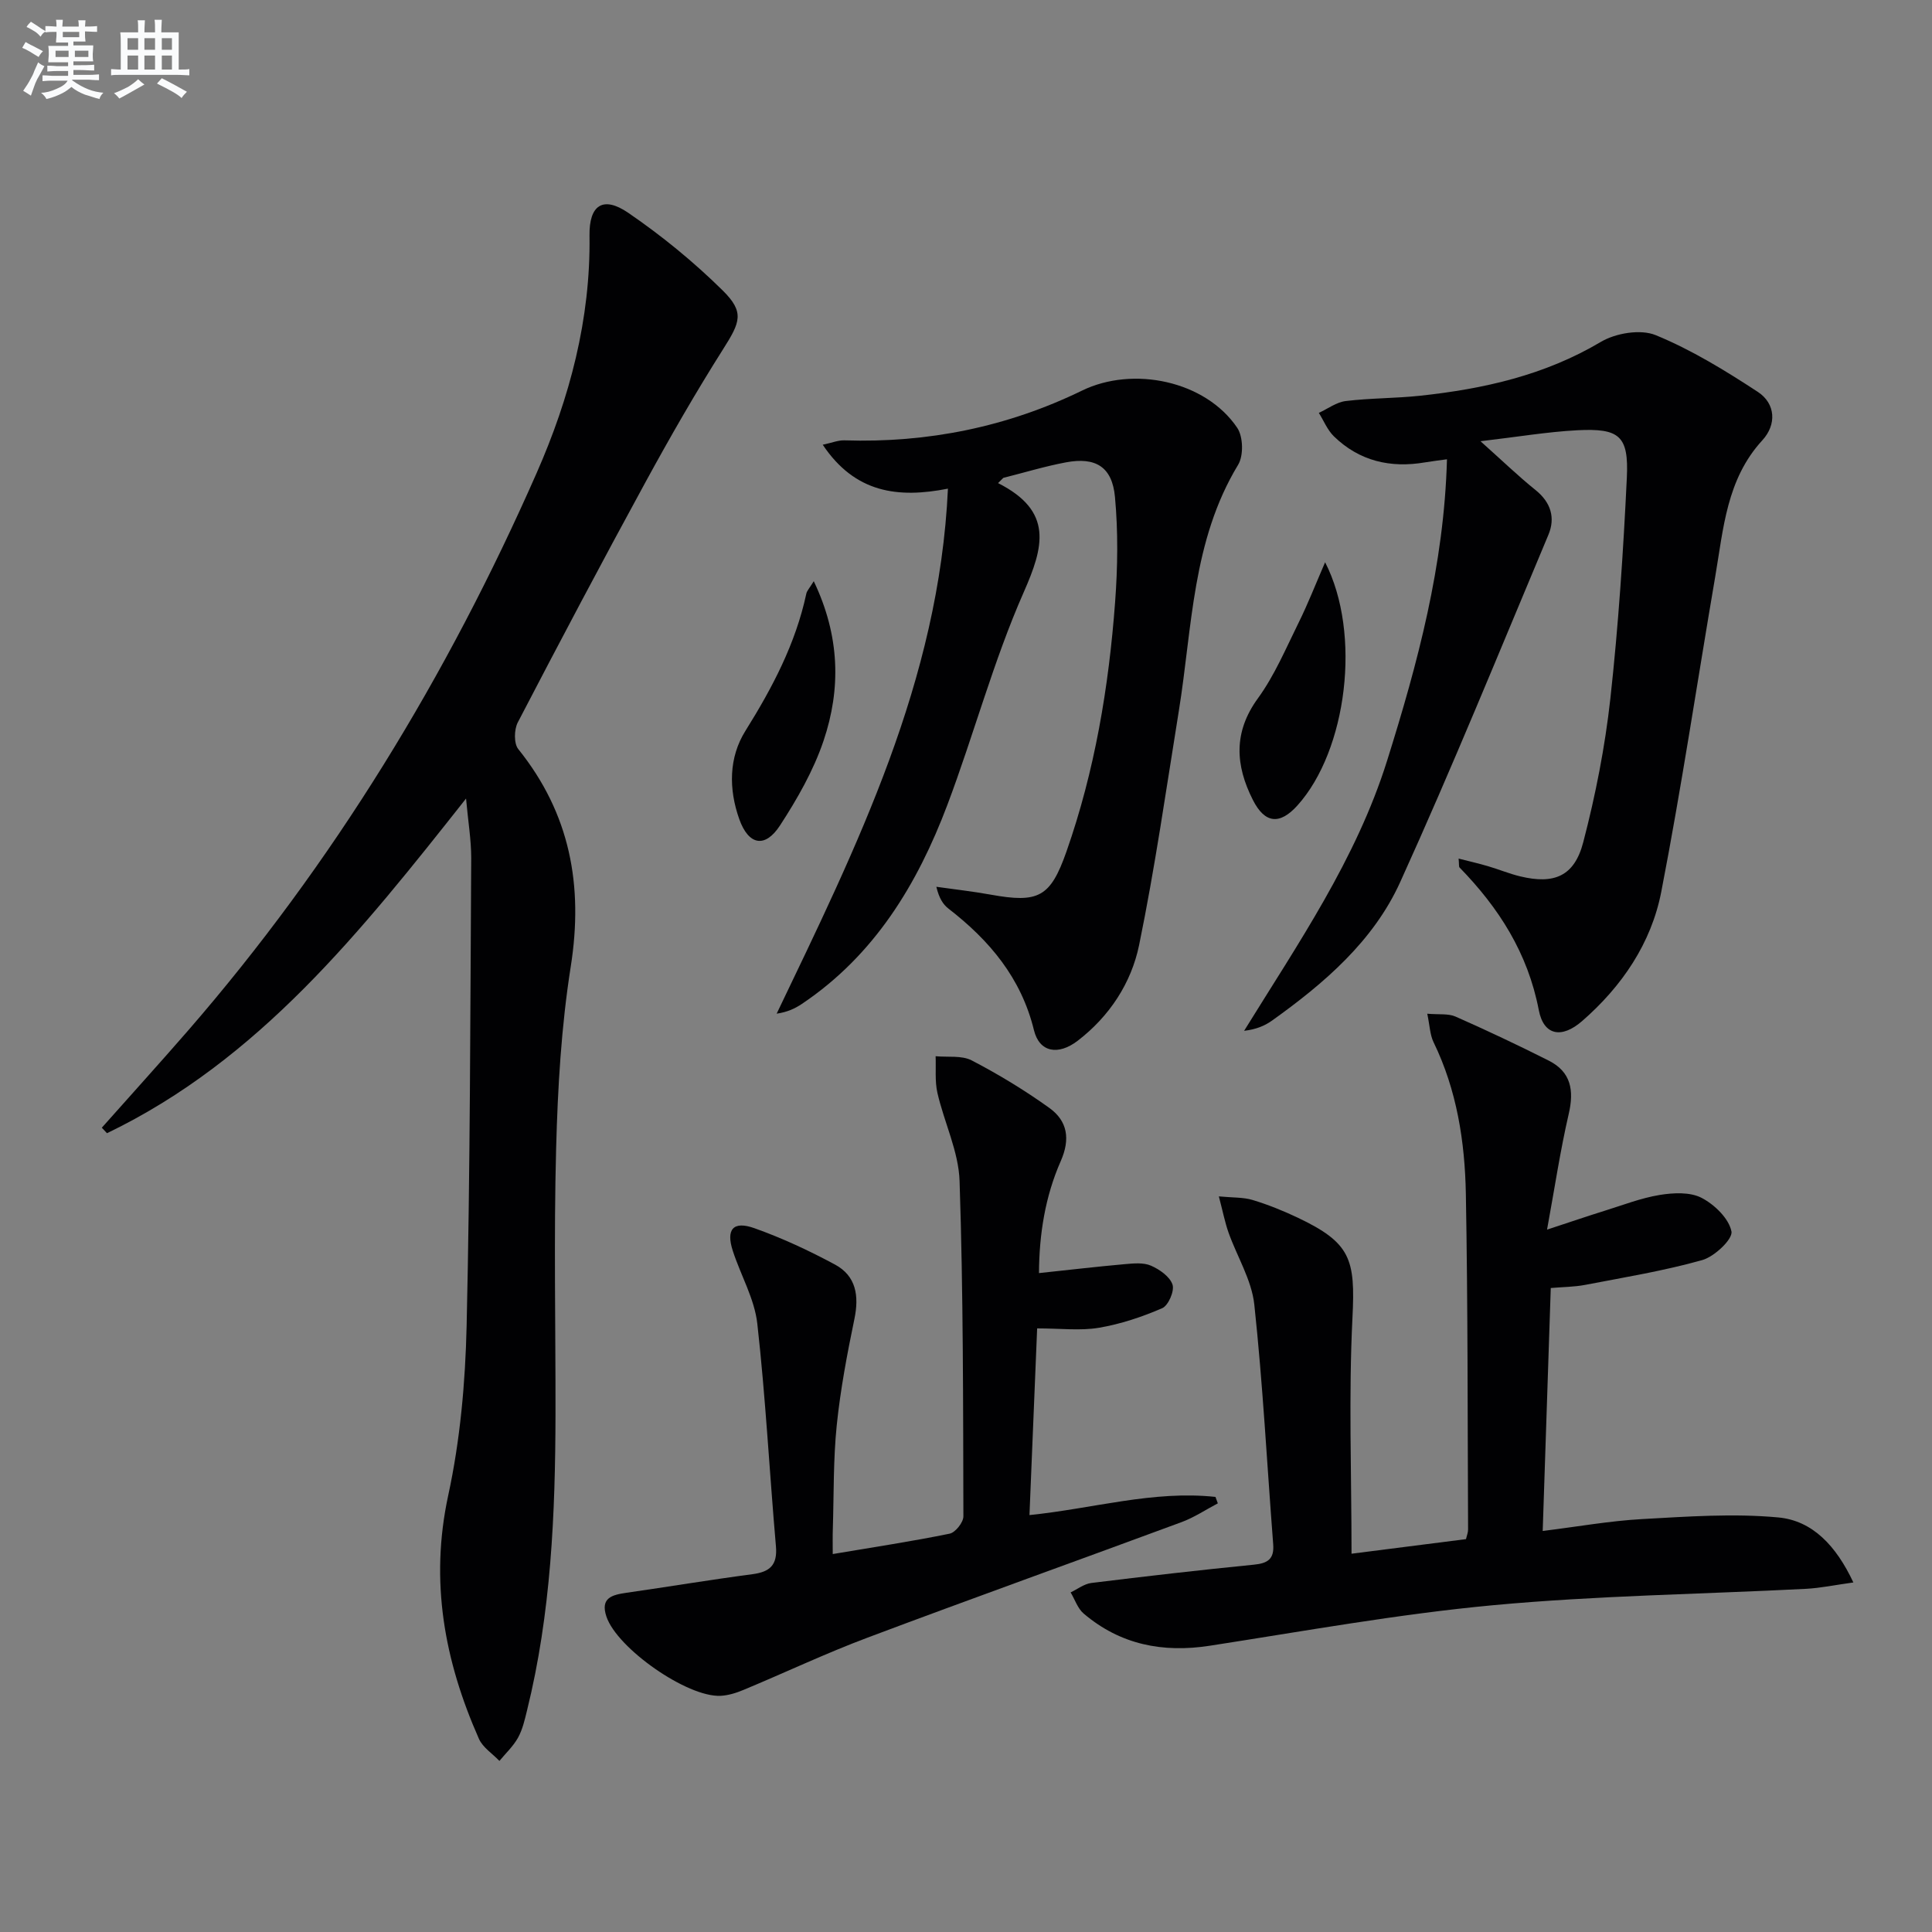 <svg enable-background="new 0 0 400 400" viewBox="0 0 400 400" xmlns="http://www.w3.org/2000/svg"><rect x="0" y="0" width="400" height="400" fill="#808080" stroke="none"/><g fill="#010103"><path d="m96.49 165.33c-21.77 27.55-42.88 54.14-74.34 69.29-.36-.38-.72-.76-1.07-1.14 5.94-6.69 11.95-13.32 17.82-20.07 30.11-34.68 53.72-73.48 72.18-115.42 6.86-15.58 11.22-31.92 10.97-49.22-.09-6.32 2.8-8.28 8.02-4.71 6.94 4.75 13.56 10.16 19.55 16.07 4.58 4.52 3.63 6.57.1 12.15-5.68 8.97-10.98 18.2-16.07 27.53-9 16.49-17.78 33.09-26.45 49.76-.77 1.48-.83 4.37.11 5.53 10.72 13.35 13.5 28.23 10.86 45-1.96 12.42-2.7 25.11-3.03 37.7-.49 18.31-.1 36.64-.13 54.97-.04 20.64-.91 41.21-5.9 61.38-.47 1.92-.92 3.92-1.86 5.62-.98 1.77-2.54 3.22-3.85 4.81-1.44-1.51-3.44-2.77-4.24-4.57-7.15-16.14-10.21-32.62-6.36-50.41 2.48-11.45 3.54-23.37 3.81-35.11.74-32.28.75-64.58.95-96.87 0-3.75-.64-7.5-1.07-12.29z"/><path d="m279.82 321.68c7.8-.99 15.68-1.99 23.7-3.02.17-.76.44-1.38.43-2-.11-23.16-.04-46.32-.46-69.48-.2-10.81-1.86-21.48-6.69-31.41-.74-1.53-.78-3.4-1.3-5.89 2.43.21 4.35-.07 5.85.59 6.51 2.88 12.96 5.92 19.32 9.13 4.6 2.33 5.25 6.15 4.12 11.02-1.75 7.55-2.89 15.23-4.49 23.96 4.79-1.57 8.32-2.78 11.88-3.89 3.8-1.18 7.56-2.65 11.45-3.29 2.83-.46 6.29-.63 8.66.6 2.68 1.39 5.66 4.27 6.19 6.96.31 1.59-3.53 5.22-6.06 5.93-7.93 2.23-16.12 3.57-24.23 5.13-2.24.43-4.57.43-7.12.65-.56 16.83-1.1 33.24-1.67 50.3 7.23-.89 13.88-2.09 20.58-2.46 9.39-.52 18.89-1.21 28.21-.34 7.05.66 11.95 5.83 15.53 13.46-3.78.52-6.78 1.16-9.81 1.32-21.59 1.11-43.25 1.39-64.76 3.39-19.64 1.83-39.14 5.37-58.66 8.39-9.76 1.51-18.54-.22-26.12-6.65-1.25-1.06-1.82-2.91-2.71-4.39 1.42-.67 2.79-1.76 4.28-1.95 11.21-1.38 22.43-2.68 33.66-3.79 2.88-.28 4.24-1.17 4-4.23-1.28-16.55-2.14-33.14-3.91-49.63-.55-5.1-3.57-9.92-5.34-14.91-.75-2.13-1.18-4.37-2-7.48 2.93.28 5.08.16 7.01.75 3.17.96 6.27 2.21 9.27 3.63 11.04 5.24 12 8.57 11.38 20.79-.8 16.08-.19 32.23-.19 48.81z"/><path d="m306.52 91.35c4.56 4.07 7.84 7.25 11.39 10.1 3.2 2.57 4.15 5.78 2.66 9.3-10.09 24.03-19.91 48.18-30.68 71.89-5.54 12.2-15.72 20.94-26.54 28.67-1.53 1.09-3.32 1.82-5.77 2.11 11.18-18.1 23.2-35.5 29.62-55.98 6.32-20.16 11.78-40.4 12.38-62.35-1.8.25-3.17.41-4.54.64-7.16 1.22-13.6-.26-18.88-5.4-1.34-1.31-2.09-3.22-3.11-4.85 1.86-.85 3.65-2.22 5.58-2.45 5.11-.62 10.29-.55 15.41-1.1 13.13-1.41 25.77-4.24 37.39-11.14 3.08-1.83 8.23-2.69 11.37-1.4 7.41 3.04 14.39 7.33 21.13 11.74 3.72 2.44 3.92 6.79.94 10.03-7.41 8.07-8.05 18.3-9.75 28.22-3.72 21.75-6.97 43.59-11.17 65.25-2.07 10.66-8.15 19.6-16.4 26.78-4.19 3.65-7.94 3.03-8.96-2.28-2.27-11.81-8.26-21.16-16.4-29.52-.18-.18-.08-.63-.2-1.85 2.22.57 4.18 1.01 6.1 1.58 2.23.65 4.39 1.56 6.64 2.1 7.03 1.7 11.22 0 13.06-7.05 2.55-9.75 4.51-19.75 5.62-29.77 1.67-15.19 2.68-30.46 3.41-45.73.41-8.66-1.52-10.26-10.29-9.81-6.21.33-12.38 1.38-20.01 2.27z"/><path d="m206.64 100.02c11.51 5.83 9.45 13.2 5.29 22.64-6.27 14.22-10.29 29.41-15.79 43.99-6.21 16.44-15.1 31.12-30.12 41.2-1.42.95-2.98 1.69-5.22 2.02 16.6-34.65 33.63-68.91 35.46-108.7-10.36 2.04-19.24.89-25.92-9.09 1.92-.41 3.22-.96 4.5-.91 17.25.56 33.73-2.78 49.2-10.31 10.52-5.12 25.51-2.07 32.12 7.72 1.23 1.83 1.33 5.76.18 7.65-9.54 15.73-9.48 33.65-12.27 50.92-2.62 16.2-4.93 32.46-8.23 48.52-1.62 7.86-6.13 14.75-12.72 19.81-4.05 3.1-7.93 2.39-9.05-2.19-2.65-10.83-9.21-18.6-17.7-25.17-1.12-.87-1.94-2.14-2.51-4.52 3.74.53 7.51.95 11.22 1.62 9.93 1.8 12.39.55 15.71-8.89 5.87-16.72 8.77-34.07 10.08-51.66.54-7.23.64-14.59-.03-21.8-.58-6.23-4.02-8.29-10.12-7.15-4.38.82-8.67 2.13-13 3.22-.37.35-.72.72-1.08 1.08z"/><path d="m172.41 321.75c8.59-1.45 16.43-2.63 24.2-4.22 1.19-.24 2.86-2.35 2.85-3.59-.06-23.14-.02-46.3-.79-69.42-.2-6.13-3.19-12.13-4.59-18.26-.55-2.43-.27-5.05-.37-7.58 2.52.24 5.4-.21 7.48.87 5.56 2.89 10.97 6.18 16.06 9.83 3.76 2.7 4.39 6.43 2.36 11.03-3.22 7.31-4.46 15.14-4.5 23.17 6.24-.66 11.99-1.34 17.76-1.85 1.81-.16 3.86-.37 5.42.31 1.79.78 3.92 2.27 4.47 3.93.43 1.32-.87 4.33-2.14 4.88-4.18 1.81-8.62 3.29-13.1 4.05-3.86.65-7.91.13-12.79.13-.52 12.59-1.04 25.43-1.59 38.65 13.17-1.34 25.64-5.15 38.51-3.76.16.44.33.88.49 1.33-2.51 1.32-4.9 2.93-7.54 3.9-21.64 8.01-43.37 15.78-64.97 23.9-8.69 3.26-17.1 7.25-25.68 10.82-1.5.63-3.15 1.15-4.76 1.23-6.91.34-21.45-9.85-23.64-16.41-1.3-3.89 1.19-4.49 4.13-4.92 8.71-1.25 17.39-2.7 26.11-3.85 3.61-.48 5.19-1.88 4.86-5.76-1.34-15.38-2.14-30.81-3.86-46.13-.58-5.13-3.42-9.98-5.06-15.02-1.46-4.47.04-6.3 4.45-4.73 5.74 2.04 11.32 4.64 16.69 7.53 4.38 2.36 5.02 6.47 4.03 11.25-1.51 7.28-2.9 14.63-3.66 22.01-.73 7.1-.59 14.28-.81 21.43-.06 1.6-.02 3.2-.02 5.25z"/><path d="m274.35 116.41c7.59 14.79 4.52 38.97-5.73 50.35-3.65 4.05-6.74 3.78-9.23-1.15-3.61-7.13-4.08-13.98 1.04-21.02 3.47-4.77 5.81-10.37 8.45-15.7 1.9-3.84 3.46-7.84 5.47-12.48z"/><path d="m168.48 120.33c5.42 11.33 5.66 22.26 2.03 33.03-2.08 6.17-5.44 12.04-9.01 17.53-3.13 4.81-6.53 4.07-8.44-1.29-2.22-6.25-2.18-12.77 1.27-18.28 5.58-8.93 10.39-18.05 12.61-28.41.12-.59.63-1.09 1.54-2.58z"/></g><path d="m6.8 9.5c.6.3 1.3.7 2.1 1.1-.4.4-.7.8-.9 1.2-.7-.4-1.3-.8-1.8-1.1s-1.1-.6-1.6-.8c.2-.4.5-.8.7-1.2.4.2.8.5 1.5.8zm.9 6.9c-.3.6-.5 1.1-.7 1.7s-.4 1.1-.6 1.7c-.6-.4-1.1-.7-1.6-1 .7-1 1.2-1.8 1.5-2.4.3-.5.6-1.1.8-1.7.3-.6.5-1.2.8-1.8.3.3.8.6 1.3.8-.7 1.3-1.2 2.2-1.5 2.7zm.1-11c.4.3 1 .7 1.7 1.1-.5.2-.8.6-1.1 1.1-.5-.6-1-1-1.4-1.2s-.9-.6-1.5-.8c.2-.4.5-.7.9-1.1.5.3.9.6 1.4.9zm10.5 13.1c1 .4 2 .6 3.1.7-.4.4-.7.8-.8 1.3-.9-.2-1.9-.6-3-.9-1-.4-2-.9-2.8-1.6-.5.4-1.1.9-1.9 1.3s-1.9.9-3.3 1.2c-.1-.3-.5-.8-1.1-1.3 1 0 2.1-.3 3.2-.8 1.2-.5 1.9-1 2.3-1.7h-3.2c-.4 0-1 0-2 .1v-1.2c1 0 1.7.1 2 .1h3.3v-1h-2.3c-.2 0-.9 0-2 .1v-1.2c1.2 0 1.9.1 2 .1h2.3v-.8h-4.1c0-.7.1-1.2.1-1.6 0-.5 0-1.1-.1-1.8h4.1v-.7h-2.5c0-.6.1-1.1.1-1.6v-.6h-.5c-.4 0-1 0-1.8.1v-1.3c1.2 0 1.9.1 2.1.1h.2c0-.3 0-.8-.1-1.4h1.4c0 .6-.1 1-.1 1.4h3.4c0-.4 0-.8-.1-1.3h1.5c0 .4-.1.9-.1 1.3.7 0 1.5 0 2.5-.1v1.2c-1 0-1.8-.1-2.5-.1v.6c0 .3 0 .8.1 1.5h-2.5v.8h4.1c0 .8-.1 1.3-.1 1.8s0 1 .1 1.5h-4.1v.8h1.4c.8 0 1.8 0 2.9-.1v1.2c-1 0-1.9-.1-2.8-.1h-1.5v1h3.2c.3 0 1 0 2.1-.1v1.2c-1.1 0-1.8-.1-2.1-.1h-3.4l-.1.1c1.4 1 2.4 1.5 3.4 1.9zm-4.1-6.7v-1.3h-2.7v1.3zm2.2-4.1v-1.1h-3.4v1.1zm1.9 4.1v-1.3h-2.8v1.3z" fill="#fafbfc"/><path d="m37 6.7v2.3 5.4c1 0 1.8 0 2.2-.1v1.3c-.6 0-1.5-.1-2.5-.1h-11.9c-.7 0-1.3 0-1.8.1v-1.3c.5 0 1.1.1 2 .1v-5.2c0-1 0-1.8-.1-2.5h3.7c0-1.3 0-2.1-.1-2.5h1.5c0 .4-.1 1.3-.1 2.5h2.2c0-1.2 0-2.1-.1-2.6h1.5c0 .4-.1 1.3-.1 2.6zm-12.3 13.7c-.3-.4-.7-.8-1.1-1.1 1.1-.4 2.1-.9 2.9-1.3.8-.5 1.5-1 2.1-1.6.4.4.9.8 1.3 1.1-2.5 1.4-4.2 2.4-5.2 2.9zm3.9-10.1v-2.4h-2.2v2.4zm0 4.1v-2.9h-2.2v2.9zm3.5-4.1v-2.4h-2.2v2.4zm0 4.1v-2.9h-2.2v2.9zm.4 2.9 1-1.1c.6.3 1.4.7 2.5 1.3s2 1.1 2.7 1.5c-.4.4-.8.8-1.1 1.3-.8-.8-2.5-1.7-5.1-3zm3.1-7v-2.4h-2.1v2.4zm0 4.1v-2.9h-2.1v2.9z" fill="#fafbfc"/></svg>
